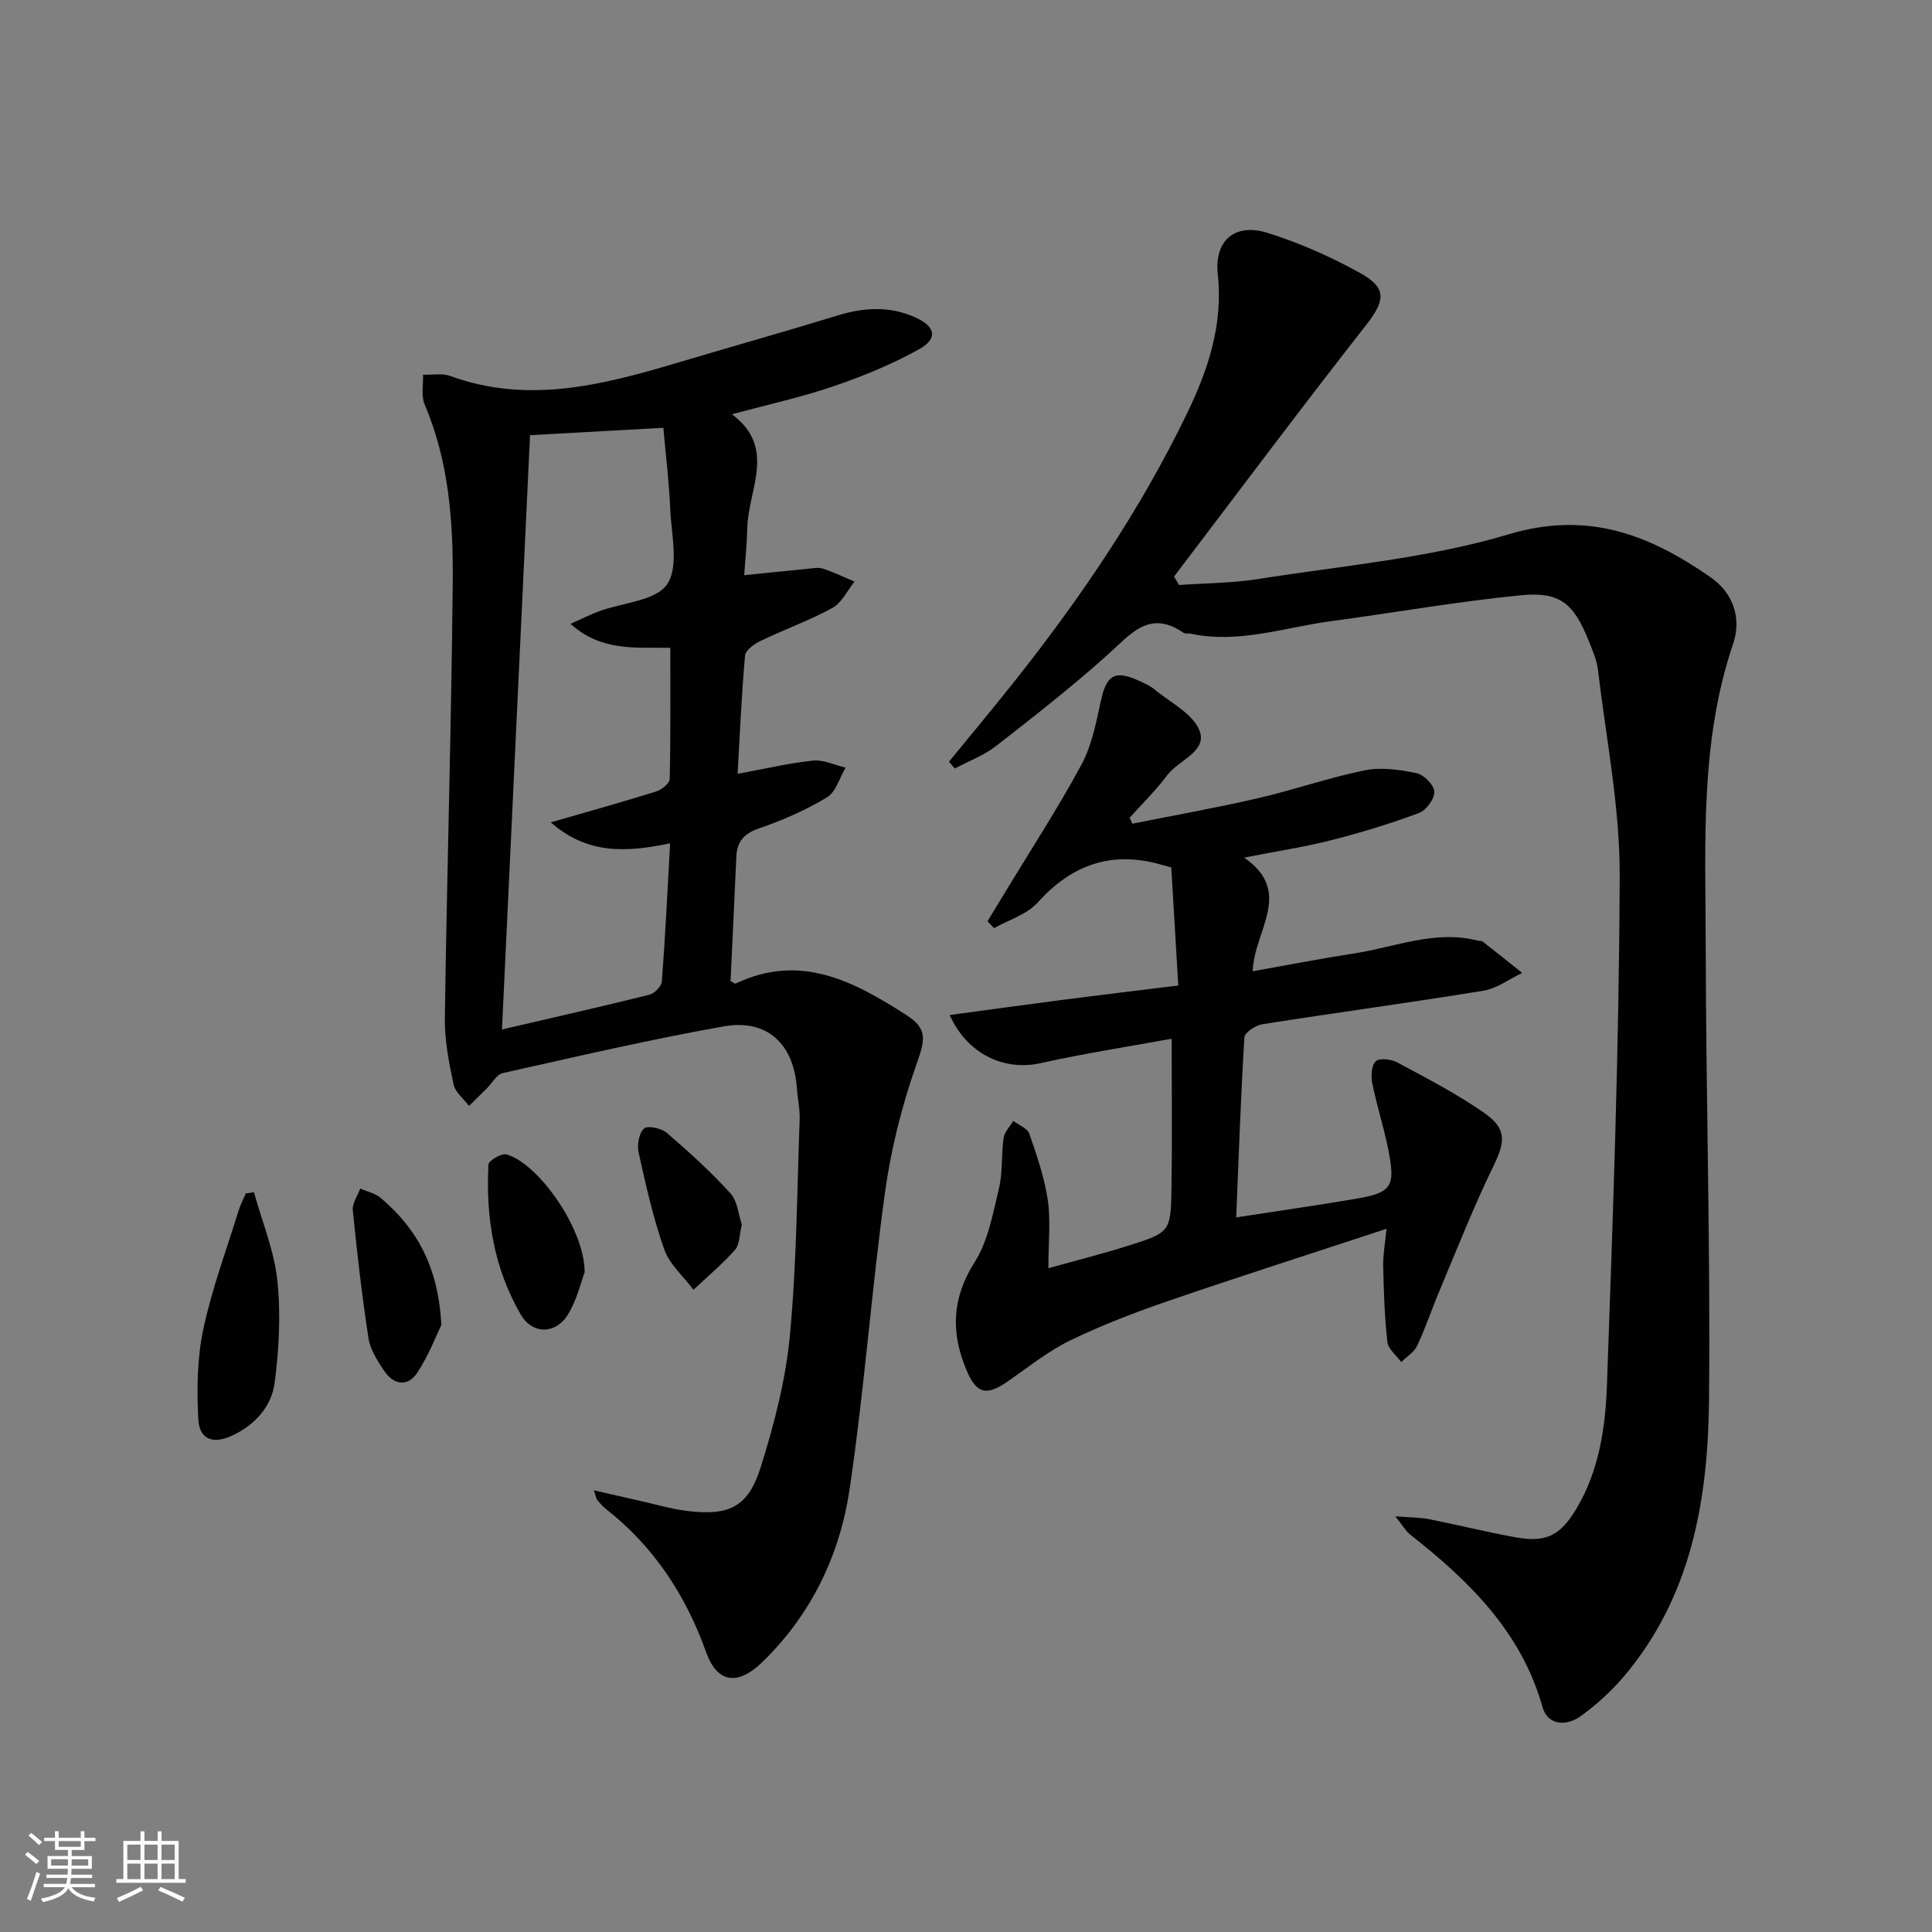 <svg enable-background="new 0 0 400 400" viewBox="0 0 400 400" xmlns="http://www.w3.org/2000/svg"><rect x="0" y="0" width="400" height="400" fill="#808080" stroke="none"/><path d="m5.17 384 .55-.58c.85.61 1.65 1.24 2.4 1.87l-.59.64c-.83-.73-1.62-1.38-2.36-1.93m1.22 9.53-.82-.34c.71-1.76 1.37-3.64 1.98-5.63.24.13.5.25.76.36-.6 1.67-1.24 3.54-1.92 5.61m-.5-13.5.57-.54c.56.44 1.31 1.06 2.26 1.87l-.64.64c-.68-.66-1.41-1.32-2.19-1.97m3.25.46h2.24v-1.36h.77v1.36h4.57v-1.36h.76v1.36h2.28v.69h-2.28v1.84h-2.64v1.26h4.18v2.64h-4.21c0 .45-.02.86-.05 1.21h4.32v.69h-4.38c-.04.34-.1.75-.19 1.22h5.15v.69h-4.82c.87 1.19 2.51 1.92 4.93 2.19-.17.31-.3.57-.37.76-2.77-.49-4.52-1.41-5.26-2.76-.56 1.26-2.3 2.23-5.24 2.9-.12-.24-.26-.48-.43-.72 2.73-.55 4.38-1.34 4.96-2.38h-4.38v-.69h4.65c.1-.38.17-.79.21-1.22h-4.32v-.69h4.4c.03-.34.05-.75.05-1.21h-4.2v-2.64h4.23v-1.26h-2.69v-1.84h-2.24zm1.46 4.46v1.29h3.45c.01-.4.02-.57.01-.53v-.32-.45h-3.46zm1.55-2.59h4.57v-1.19h-4.57zm6.11 2.59h-3.42v.77c-.01.19-.01.37-.02.53h3.44z" fill="#fbfcfa"/><path d="m32.63 379.16h.82v1.98h3.54v7.89h1.46v.78h-14.37v-.78h1.46v-7.89h3.55v-1.98h.82v1.98h2.73v-1.98zm-3.49 11.48.5.73c-1.61.82-3.28 1.63-5 2.41-.13-.27-.28-.55-.44-.82 1.75-.72 3.4-1.49 4.94-2.32m-2.78-5.55h2.73v-3.18h-2.73zm0 3.95h2.73v-3.2h-2.73zm3.54-3.95h2.73v-3.18h-2.73zm0 3.95h2.73v-3.2h-2.73zm7.89 4.68c-1.84-.92-3.51-1.7-5.02-2.32l.45-.73c1.89.8 3.57 1.55 5.04 2.23zm-1.62-11.81h-2.73v3.18h2.73zm-2.73 7.13h2.73v-3.2h-2.73z" fill="#fbfcfa"/><g fill="#010102"><path d="m152.71 160.21c5.86-1.07 10.72-2.24 15.65-2.74 2.16-.22 4.47.94 6.71 1.47-1.25 2.11-2.01 5.04-3.86 6.15-4.37 2.63-9.15 4.74-13.99 6.39-3.16 1.08-4.63 2.71-4.77 5.89-.38 8.62-.8 17.24-1.2 25.76.53.26.91.59 1.08.5 13.36-6.39 24.5-.43 35.33 6.53 4.62 2.97 3.8 5.3 1.98 10.5-2.98 8.5-5.2 17.42-6.43 26.35-2.8 20.39-4.29 40.96-7.31 61.32-2.04 13.69-7.98 26.05-18.16 35.87-5.03 4.85-9.26 4.24-11.53-2.1-4.26-11.92-10.89-21.97-20.88-29.78-.65-.51-1.18-1.18-1.71-1.82-.19-.23-.21-.59-.66-1.95 3.4.78 6.27 1.45 9.16 2.09 3.4.76 6.76 1.77 10.2 2.19 8.68 1.06 12.6-.82 15.21-9.16 2.76-8.81 5.13-17.95 6-27.1 1.41-14.87 1.48-29.86 2.03-44.8.08-2.13-.42-4.28-.57-6.43-.64-9.18-6.13-14.43-15.14-12.84-15.34 2.72-30.54 6.27-45.75 9.67-1.27.28-2.21 2.08-3.3 3.17-1.23 1.21-2.46 2.42-3.69 3.63-1.12-1.49-2.88-2.84-3.22-4.5-.95-4.52-1.86-9.17-1.79-13.76.43-29.94 1.34-59.88 1.63-89.83.13-12.62-.73-25.24-5.82-37.16-.75-1.77-.25-4.07-.33-6.13 1.88.06 3.93-.37 5.6.24 15.85 5.8 31.11 2.01 46.36-2.52 11.29-3.36 22.63-6.55 33.89-10 5.45-1.67 10.73-1.98 16.02.38 4.23 1.89 4.84 4.38.84 6.61-5.58 3.12-11.61 5.58-17.68 7.66-6.57 2.25-13.4 3.74-21.07 5.81 9.34 6.97 3.34 15.55 3.18 23.56-.06 3.11-.4 6.21-.64 9.76 4.69-.48 8.75-.91 12.82-1.29 1.16-.11 2.42-.4 3.46-.07 2.24.71 4.38 1.77 6.56 2.68-1.49 1.85-2.62 4.37-4.54 5.43-4.78 2.62-9.97 4.48-14.9 6.85-1.3.63-3.12 1.91-3.22 3.02-.72 7.94-1.05 15.89-1.55 24.5zm-34.59-31.05c2.41-1.07 4.12-1.94 5.91-2.6 4.87-1.8 11.78-2.15 14.1-5.61 2.48-3.69.85-10.29.63-15.6-.23-5.55-.92-11.08-1.42-16.78-9.88.55-18.91 1.05-27.6 1.53-1.95 41.23-3.86 81.8-5.81 123.04 10.27-2.39 20.42-4.68 30.52-7.19 1.06-.26 2.51-1.75 2.58-2.76.71-9.35 1.16-18.71 1.71-28.59-8.94 1.86-17.02 2.4-24.71-4.34 7.87-2.27 14.85-4.21 21.76-6.37 1.15-.36 2.83-1.67 2.86-2.57.21-8.94.13-17.89.13-27.2-7.24-.09-14.33.77-20.66-4.96z"/><path d="m196.48 157.69c4.39-5.36 8.83-10.68 13.14-16.1 13.92-17.49 26.45-35.91 36.18-56.08 4.34-9 7.45-18.32 6.33-28.73-.76-7.01 3.56-10.66 10.25-8.58 6.6 2.05 13.06 4.92 19.12 8.27 5.83 3.22 5.3 5.78 1.15 11.07-13.41 17.11-26.42 34.53-39.58 51.83.35.58.69 1.17 1.04 1.75 5.47-.39 11.01-.38 16.4-1.24 17.34-2.76 35.11-4.25 51.81-9.25 16.51-4.94 29.21.11 41.86 8.9 4.78 3.33 6.4 8.6 4.64 13.78-6.91 20.36-5.7 41.38-5.67 62.28.05 31.47 1 62.94.68 94.4-.21 20.48-3.63 40.48-17.49 56.94-2.64 3.14-5.77 6-9.1 8.4-2.89 2.07-6.79 1.96-7.87-1.88-4.42-15.67-15.26-26.18-27.45-35.77-.86-.68-1.42-1.73-3.03-3.74 3.08.24 5.07.21 6.98.59 6.02 1.19 11.98 2.69 18.02 3.77 6.25 1.11 9.17-.42 12.44-5.86 4.79-7.98 6.07-17 6.38-25.9 1.25-35.08 2.52-70.17 2.63-105.26.04-14.17-2.81-28.36-4.49-42.52-.25-2.11-1.16-4.17-1.96-6.17-3.07-7.61-5.88-10.13-13.91-9.35-13.19 1.28-26.28 3.61-39.43 5.37-9.64 1.29-19.11 4.72-29.06 2.58-.49-.1-1.11.06-1.47-.19-7.1-4.87-10.96.32-15.65 4.52-7.42 6.65-15.28 12.82-23.16 18.94-2.52 1.96-5.67 3.13-8.53 4.65-.42-.49-.81-.95-1.2-1.42z"/><path d="m287.06 254.41c-15.54 5.12-30.39 9.86-45.13 14.92-6.9 2.37-13.75 5-20.31 8.17-4.57 2.21-8.63 5.48-12.83 8.41-4.57 3.19-6.6 2.75-8.73-2.34-3.22-7.69-3-14.81 1.73-22.25 2.8-4.41 3.78-10.08 5.04-15.31.8-3.34.46-6.94.95-10.38.18-1.26 1.31-2.38 2.01-3.56 1.14.87 2.92 1.52 3.32 2.65 1.55 4.48 3.12 9.04 3.82 13.7.63 4.22.13 8.61.13 14.16 5.87-1.65 11.2-2.99 16.43-4.64 8.82-2.78 8.92-2.85 9.06-12.18.15-9.94.03-19.88.03-30.7-8.76 1.6-18.02 3.02-27.15 5.06-7.37 1.65-15.11-1.75-18.81-9.97 8.07-1.09 15.82-2.16 23.58-3.17 7.72-1 15.45-1.92 23.75-2.94-.51-8.53-.98-16.57-1.45-24.45-1.17-.32-1.64-.45-2.11-.58-10.22-2.91-18.47-.03-25.56 7.86-2.22 2.47-5.97 3.57-9.02 5.29-.45-.47-.91-.95-1.36-1.42 1.3-2.13 2.6-4.26 3.89-6.4 5.24-8.66 10.79-17.16 15.58-26.06 2.14-3.98 3.03-8.71 4.01-13.21 1.17-5.35 2.9-6.43 7.96-4.09 1.05.49 2.17.96 3.05 1.69 3.3 2.75 7.98 5.02 9.39 8.56 1.73 4.35-4.31 6.12-6.65 9.25s-5.17 5.89-7.79 8.81c.18.42.36.84.54 1.25 8.66-1.74 17.37-3.28 25.98-5.27 7.43-1.71 14.68-4.27 22.15-5.78 3.42-.69 7.24-.14 10.73.59 1.52.32 3.63 2.47 3.68 3.84.05 1.48-1.71 3.85-3.2 4.41-5.89 2.19-11.93 4.04-18.03 5.59-5.61 1.43-11.36 2.31-18.15 3.64 10.35 7.16 2.02 15.09 1.77 23.53 7.21-1.28 14.14-2.64 21.11-3.71 8.45-1.3 16.67-4.91 25.49-2.63.32.08.75-.01.97.16 2.76 2.15 5.49 4.34 8.23 6.52-2.68 1.27-5.24 3.23-8.05 3.69-15.23 2.48-30.53 4.54-45.78 6.94-1.39.22-3.63 1.72-3.69 2.73-.75 12.24-1.17 24.49-1.7 37.26 8.67-1.34 16.53-2.47 24.36-3.78 7.9-1.32 8.69-2.45 7.09-10.45-.91-4.54-2.36-8.97-3.27-13.51-.3-1.49-.2-3.72.71-4.58.76-.73 3.21-.44 4.46.23 6.12 3.3 12.36 6.51 18.04 10.48 4.74 3.32 4.29 6.03 1.8 11.13-4.06 8.33-7.45 17-11.05 25.55-1.61 3.82-2.92 7.77-4.68 11.52-.63 1.34-2.17 2.25-3.29 3.36-1-1.39-2.71-2.69-2.87-4.17-.59-5.24-.75-10.53-.87-15.8-.04-2.21.39-4.48.69-7.62z"/><path d="m52.58 246.85c1.68 6.07 4.18 12.06 4.84 18.24.74 6.97.35 14.18-.55 21.15-.63 4.87-3.97 8.68-8.64 10.91-4.05 1.94-6.96.97-7.18-3.37-.32-6.18-.23-12.57 1.04-18.58 1.78-8.36 4.8-16.45 7.34-24.65.37-1.2.98-2.32 1.47-3.48.56-.07 1.12-.15 1.68-.22z"/><path d="m91.38 274.34c-1.05 2.13-2.61 6.27-4.99 9.86-2.01 3.03-4.92 2.54-6.89-.43-1.36-2.05-2.84-4.32-3.2-6.66-1.36-8.81-2.37-17.67-3.26-26.54-.14-1.43 1-2.99 1.54-4.49 1.43.63 3.1.97 4.24 1.94 7.41 6.28 11.92 14.11 12.56 26.32z"/><path d="m121.04 263.4c-.68 1.79-1.53 5.61-3.46 8.76-2.54 4.14-7.35 4.15-9.75.02-5.57-9.56-7.28-20.14-6.7-31.07.04-.81 2.69-2.39 3.71-2.11 6.63 1.85 16.24 15.47 16.2 24.4z"/><path d="m153.59 253.55c-.53 2.14-.45 4.14-1.41 5.22-2.63 2.96-5.71 5.53-8.6 8.26-2.07-2.76-4.95-5.24-6.05-8.34-2.31-6.52-3.81-13.33-5.32-20.1-.35-1.57.09-4.01 1.14-4.95.75-.67 3.6-.05 4.72.92 4.59 3.94 9.09 8.03 13.15 12.5 1.5 1.65 1.68 4.5 2.37 6.49z"/></g></svg>
